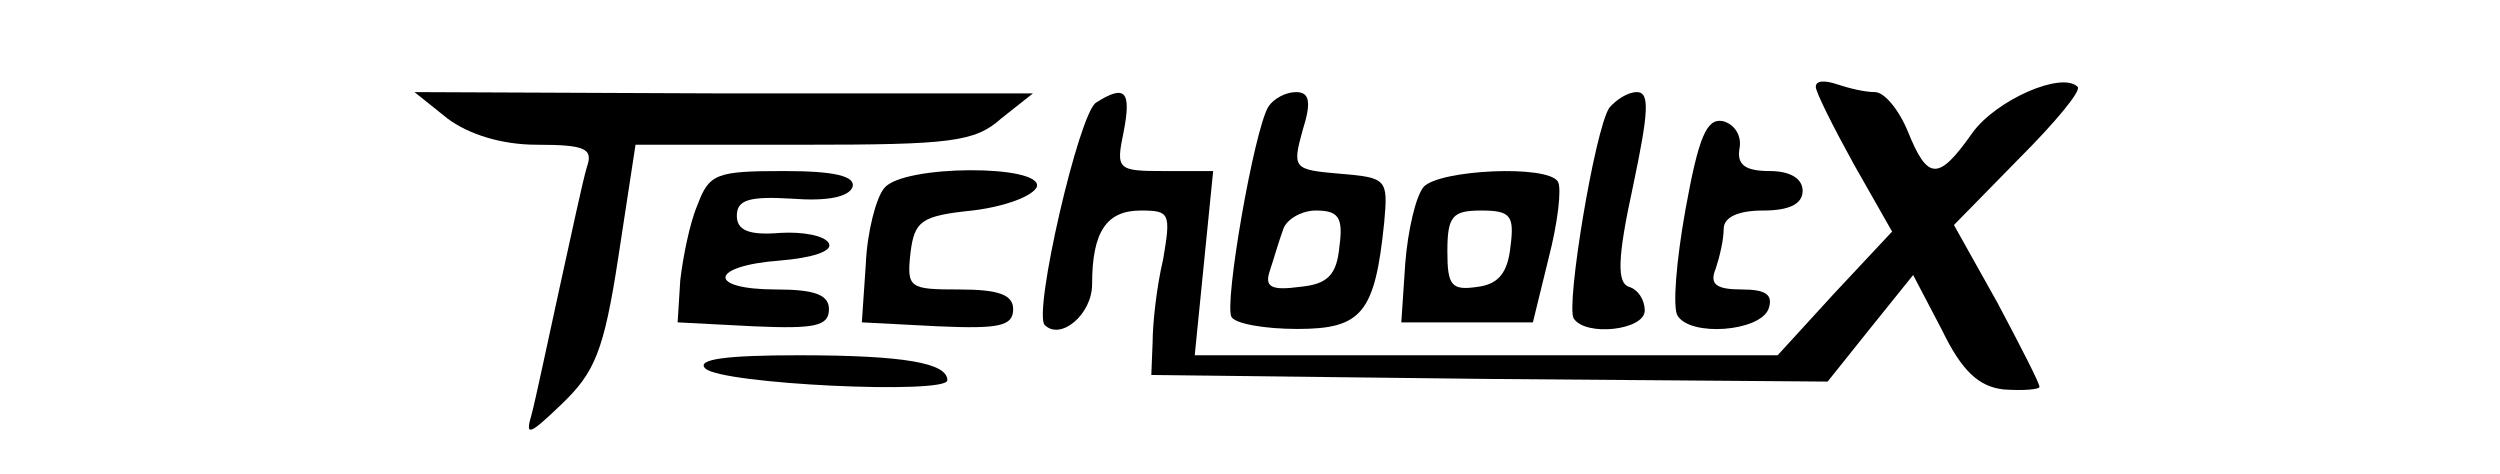 <?xml version="1.0" encoding="UTF-8" standalone="no"?> <svg xmlns="http://www.w3.org/2000/svg" version="1.0" width="190pt" height="36pt" viewBox="0 0 190 36" preserveAspectRatio="xMidYMid meet"><g transform="translate(0,36) scale(0.1,-0.1)" fill="#000000" stroke="none"><path d="M1380 294 c0 -4 13 -30 29 -59 l29 -51 -44 -47 -43 -47 -222 0 -221 0 7 70 7 70 -37 0 c-36 0 -37 1 -31 30 6 31 1 36 -21 22 -13 -8 -48 -160 -39 -169 12 -12 36 8 36 31 0 40 11 56 37 56 22 0 23 -2 17 -37 -5 -21 -8 -49 -8 -63 l-1 -25 257 -3 257 -2 32 40 33 41 22 -42 c15 -31 28 -43 47 -45 15 -1 27 0 27 2 0 3 -15 32 -32 64 l-33 59 49 50 c28 28 48 52 45 55 -12 12 -62 -10 -80 -35 -26 -37 -34 -36 -49 1 -7 17 -18 30 -25 30 -8 0 -20 3 -29 6 -9 3 -16 3 -16 -2z"></path><path d="M340 270 c16 -12 41 -20 68 -20 37 0 43 -3 38 -17 -3 -10 -12 -52 -21 -93 -9 -41 -18 -84 -21 -95 -5 -17 -2 -16 23 8 25 24 32 40 43 112 l13 85 128 0 c111 0 130 2 150 20 l24 19 -235 0 -235 1 25 -20z"></path><path d="M964 279 c-11 -18 -34 -151 -28 -160 3 -5 25 -9 50 -9 49 0 59 12 66 81 3 33 2 34 -34 37 -35 3 -36 4 -28 33 7 22 5 29 -5 29 -8 0 -17 -5 -21 -11z m54 -106 c-2 -22 -9 -29 -30 -31 -22 -3 -27 0 -23 12 3 9 7 23 10 31 2 8 14 15 25 15 17 0 21 -5 18 -27z"></path><path d="M1223 278 c-11 -17 -33 -150 -27 -160 9 -14 54 -9 54 6 0 8 -5 16 -12 18 -9 3 -9 21 3 76 12 57 13 72 3 72 -7 0 -16 -6 -21 -12z"></path><path d="M1281 201 c-7 -39 -10 -75 -6 -81 10 -16 62 -12 69 5 4 11 -2 15 -20 15 -20 0 -25 4 -20 16 3 9 6 22 6 30 0 9 11 14 30 14 20 0 30 5 30 15 0 9 -9 15 -25 15 -19 0 -25 5 -23 17 2 10 -4 19 -13 21 -12 2 -18 -12 -28 -67z"></path><path d="M530 204 c-6 -14 -11 -40 -13 -57 l-2 -32 58 -3 c46 -2 57 0 57 13 0 11 -11 15 -40 15 -53 0 -51 18 3 22 24 2 40 7 37 13 -3 6 -20 9 -37 8 -24 -2 -33 2 -33 13 0 12 9 15 42 13 26 -2 43 1 46 9 2 8 -13 12 -52 12 -52 0 -57 -2 -66 -26z"></path><path d="M672 217 c-6 -7 -13 -33 -14 -58 l-3 -44 58 -3 c46 -2 57 0 57 13 0 11 -11 15 -41 15 -38 0 -40 1 -37 28 3 24 8 28 47 32 25 3 46 11 49 18 5 17 -102 17 -116 -1z"></path><path d="M1082 218 c-6 -7 -12 -33 -14 -58 l-3 -45 50 0 50 0 12 49 c7 27 10 53 7 58 -8 13 -90 9 -102 -4z m66 -45 c-2 -20 -9 -29 -25 -31 -20 -3 -23 1 -23 27 0 27 4 31 26 31 22 0 25 -4 22 -27z"></path><path d="M536 80 c12 -12 184 -20 184 -9 0 13 -32 19 -113 19 -55 0 -78 -3 -71 -10z"></path></g></svg> 
